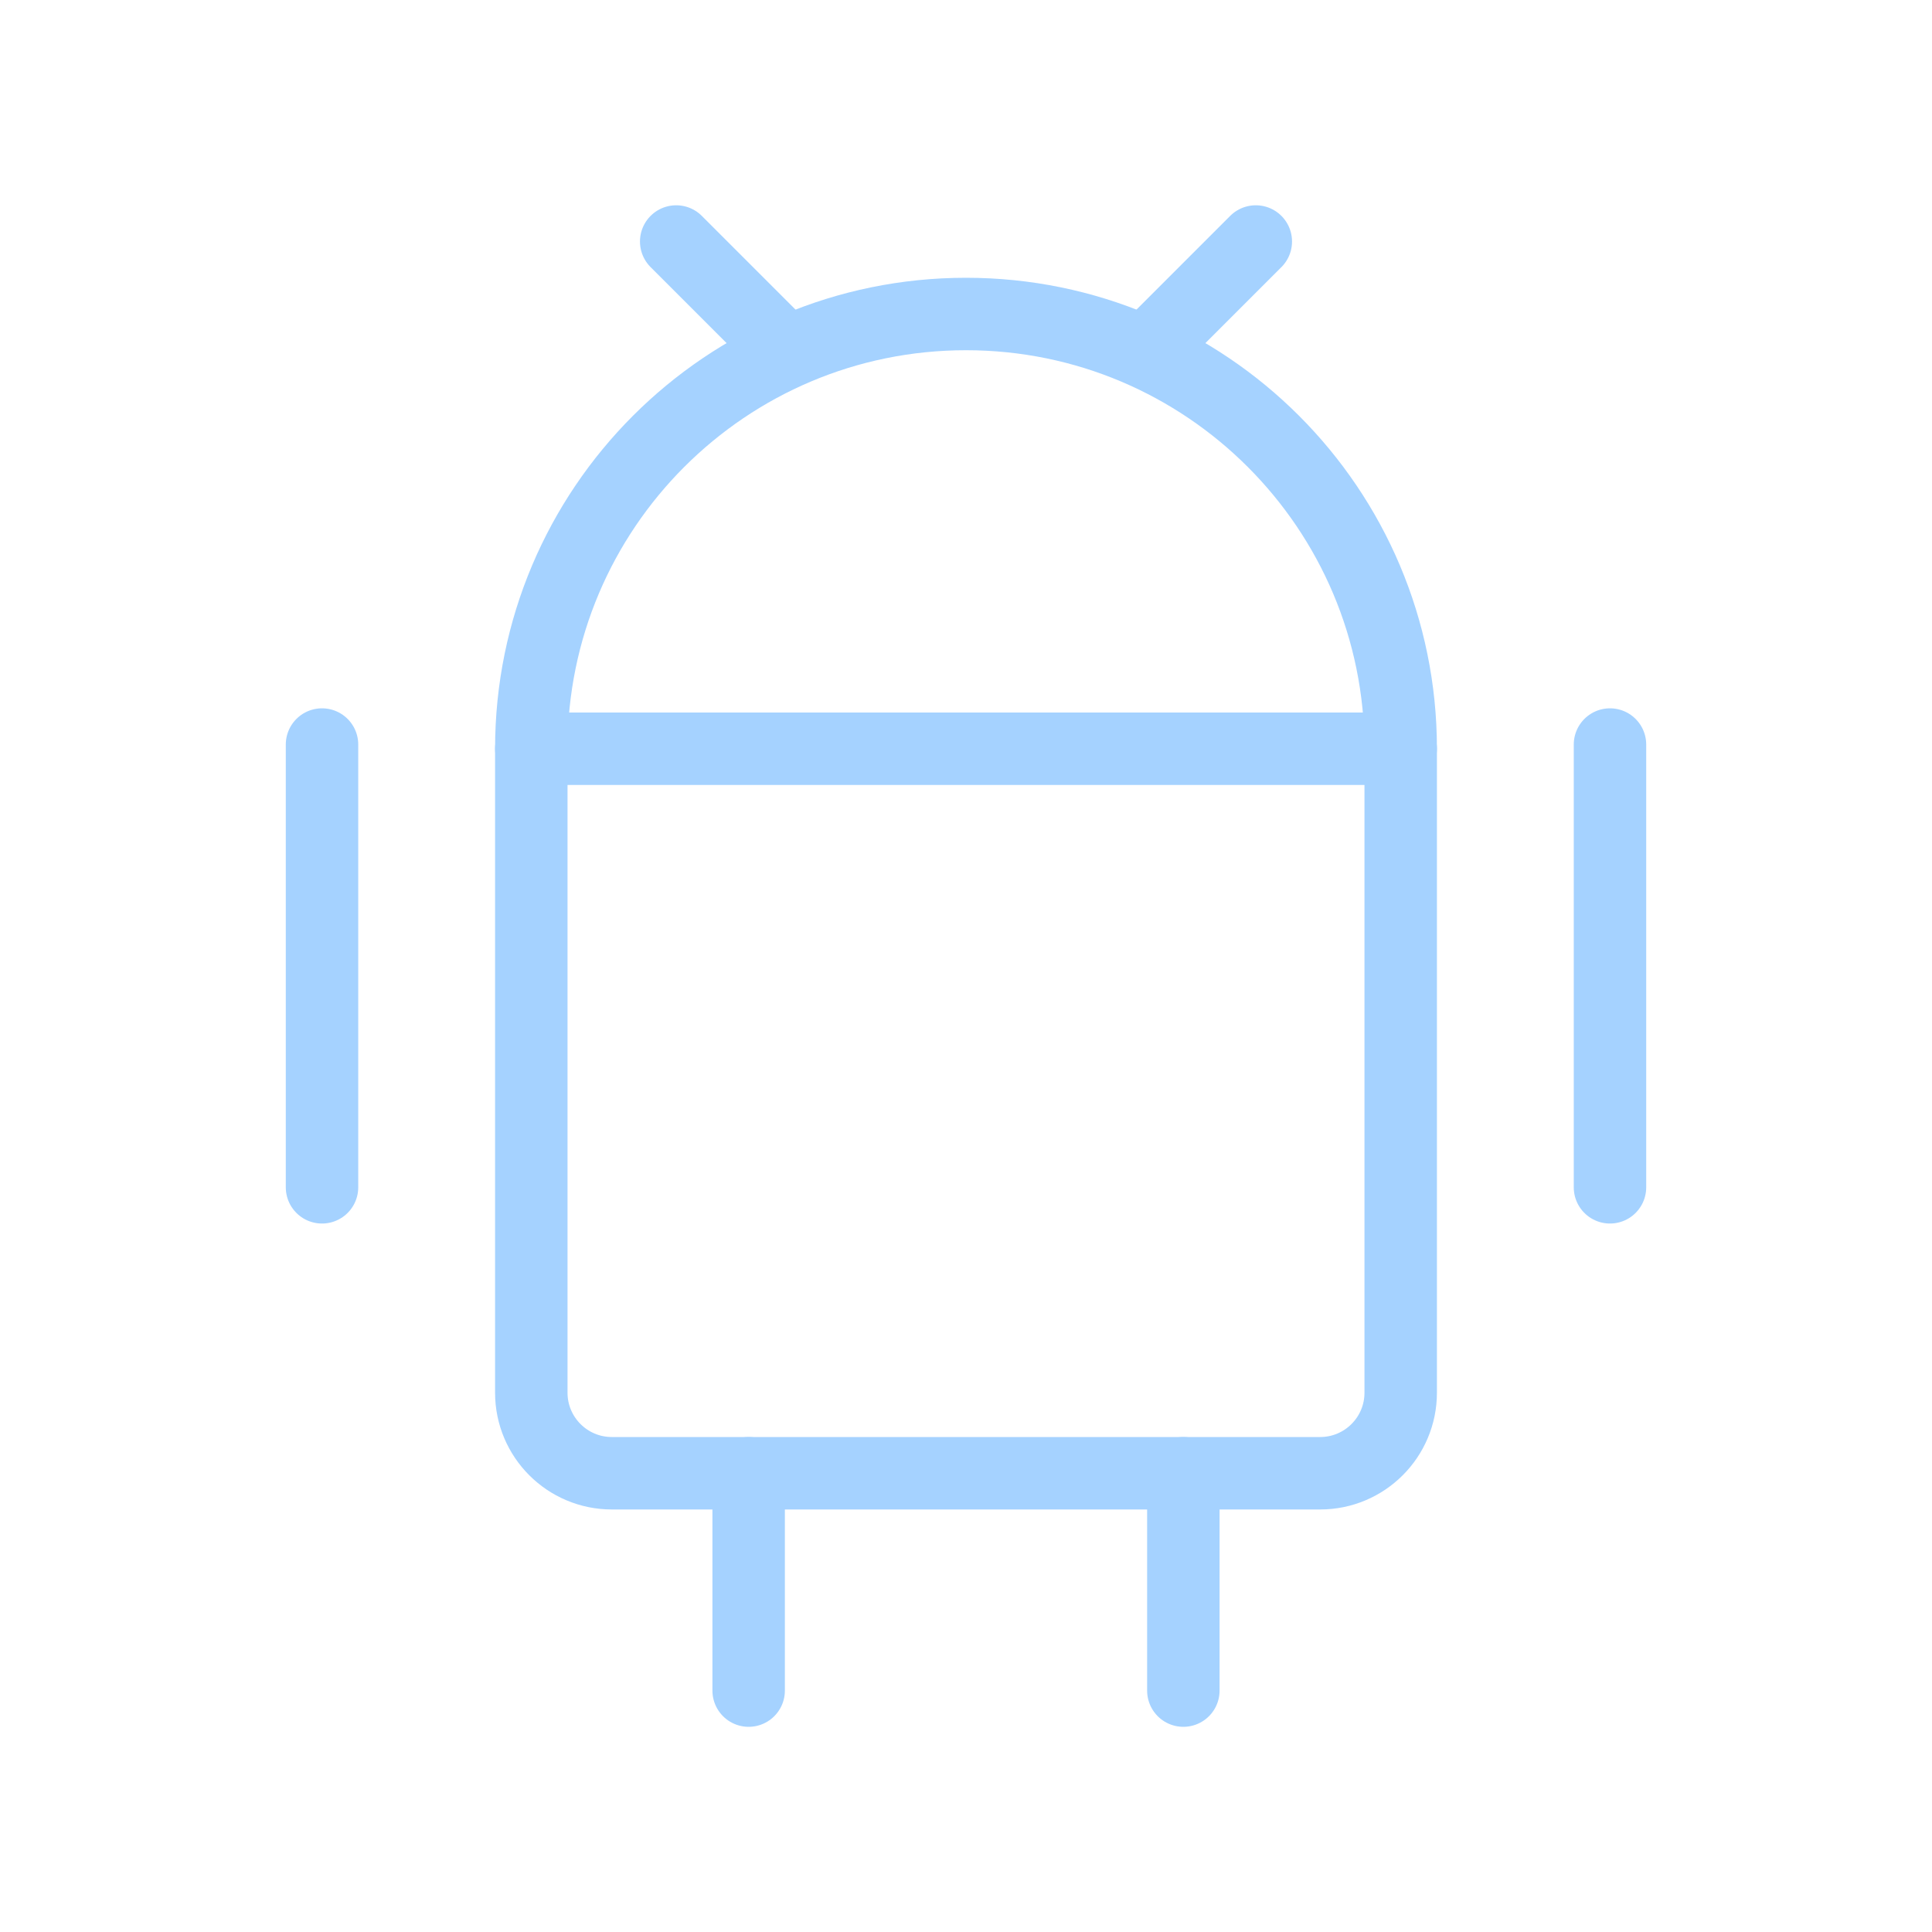 <svg width="40" height="40" viewBox="0 0 40 40" fill="none" xmlns="http://www.w3.org/2000/svg">
<path d="M14 5L16.25 7.25" stroke="#A5D2FF" stroke-width="1.5" stroke-linecap="round" stroke-linejoin="round"/>
<path d="M26 5L23.75 7.25" stroke="#A5D2FF" stroke-width="1.5" stroke-linecap="round" stroke-linejoin="round"/>
<path fill-rule="evenodd" clip-rule="evenodd" d="M27.333 30.502H12.667C11.747 30.502 11 29.755 11 28.835V15.502H29V28.835C29 29.755 28.253 30.502 27.333 30.502Z" stroke="#A5D2FF" stroke-width="1.5" stroke-linecap="round" stroke-linejoin="round"/>
<path d="M29 15.501V15.501C29 10.531 24.97 6.501 20 6.501V6.501C15.03 6.501 11 10.531 11 15.501V15.501" stroke="#A5D2FF" stroke-width="1.5" stroke-linecap="round" stroke-linejoin="round"/>
<path d="M33.333 15.415V24.582" stroke="#A5D2FF" stroke-width="1.5" stroke-linecap="round" stroke-linejoin="round"/>
<path d="M6.667 15.415V24.582" stroke="#A5D2FF" stroke-width="1.5" stroke-linecap="round" stroke-linejoin="round"/>
<path d="M15.5 30.502V35.002" stroke="#A5D2FF" stroke-width="1.5" stroke-linecap="round" stroke-linejoin="round"/>
<path d="M24.5 30.502V35.002" stroke="#A5D2FF" stroke-width="1.5" stroke-linecap="round" stroke-linejoin="round"/>
</svg>
